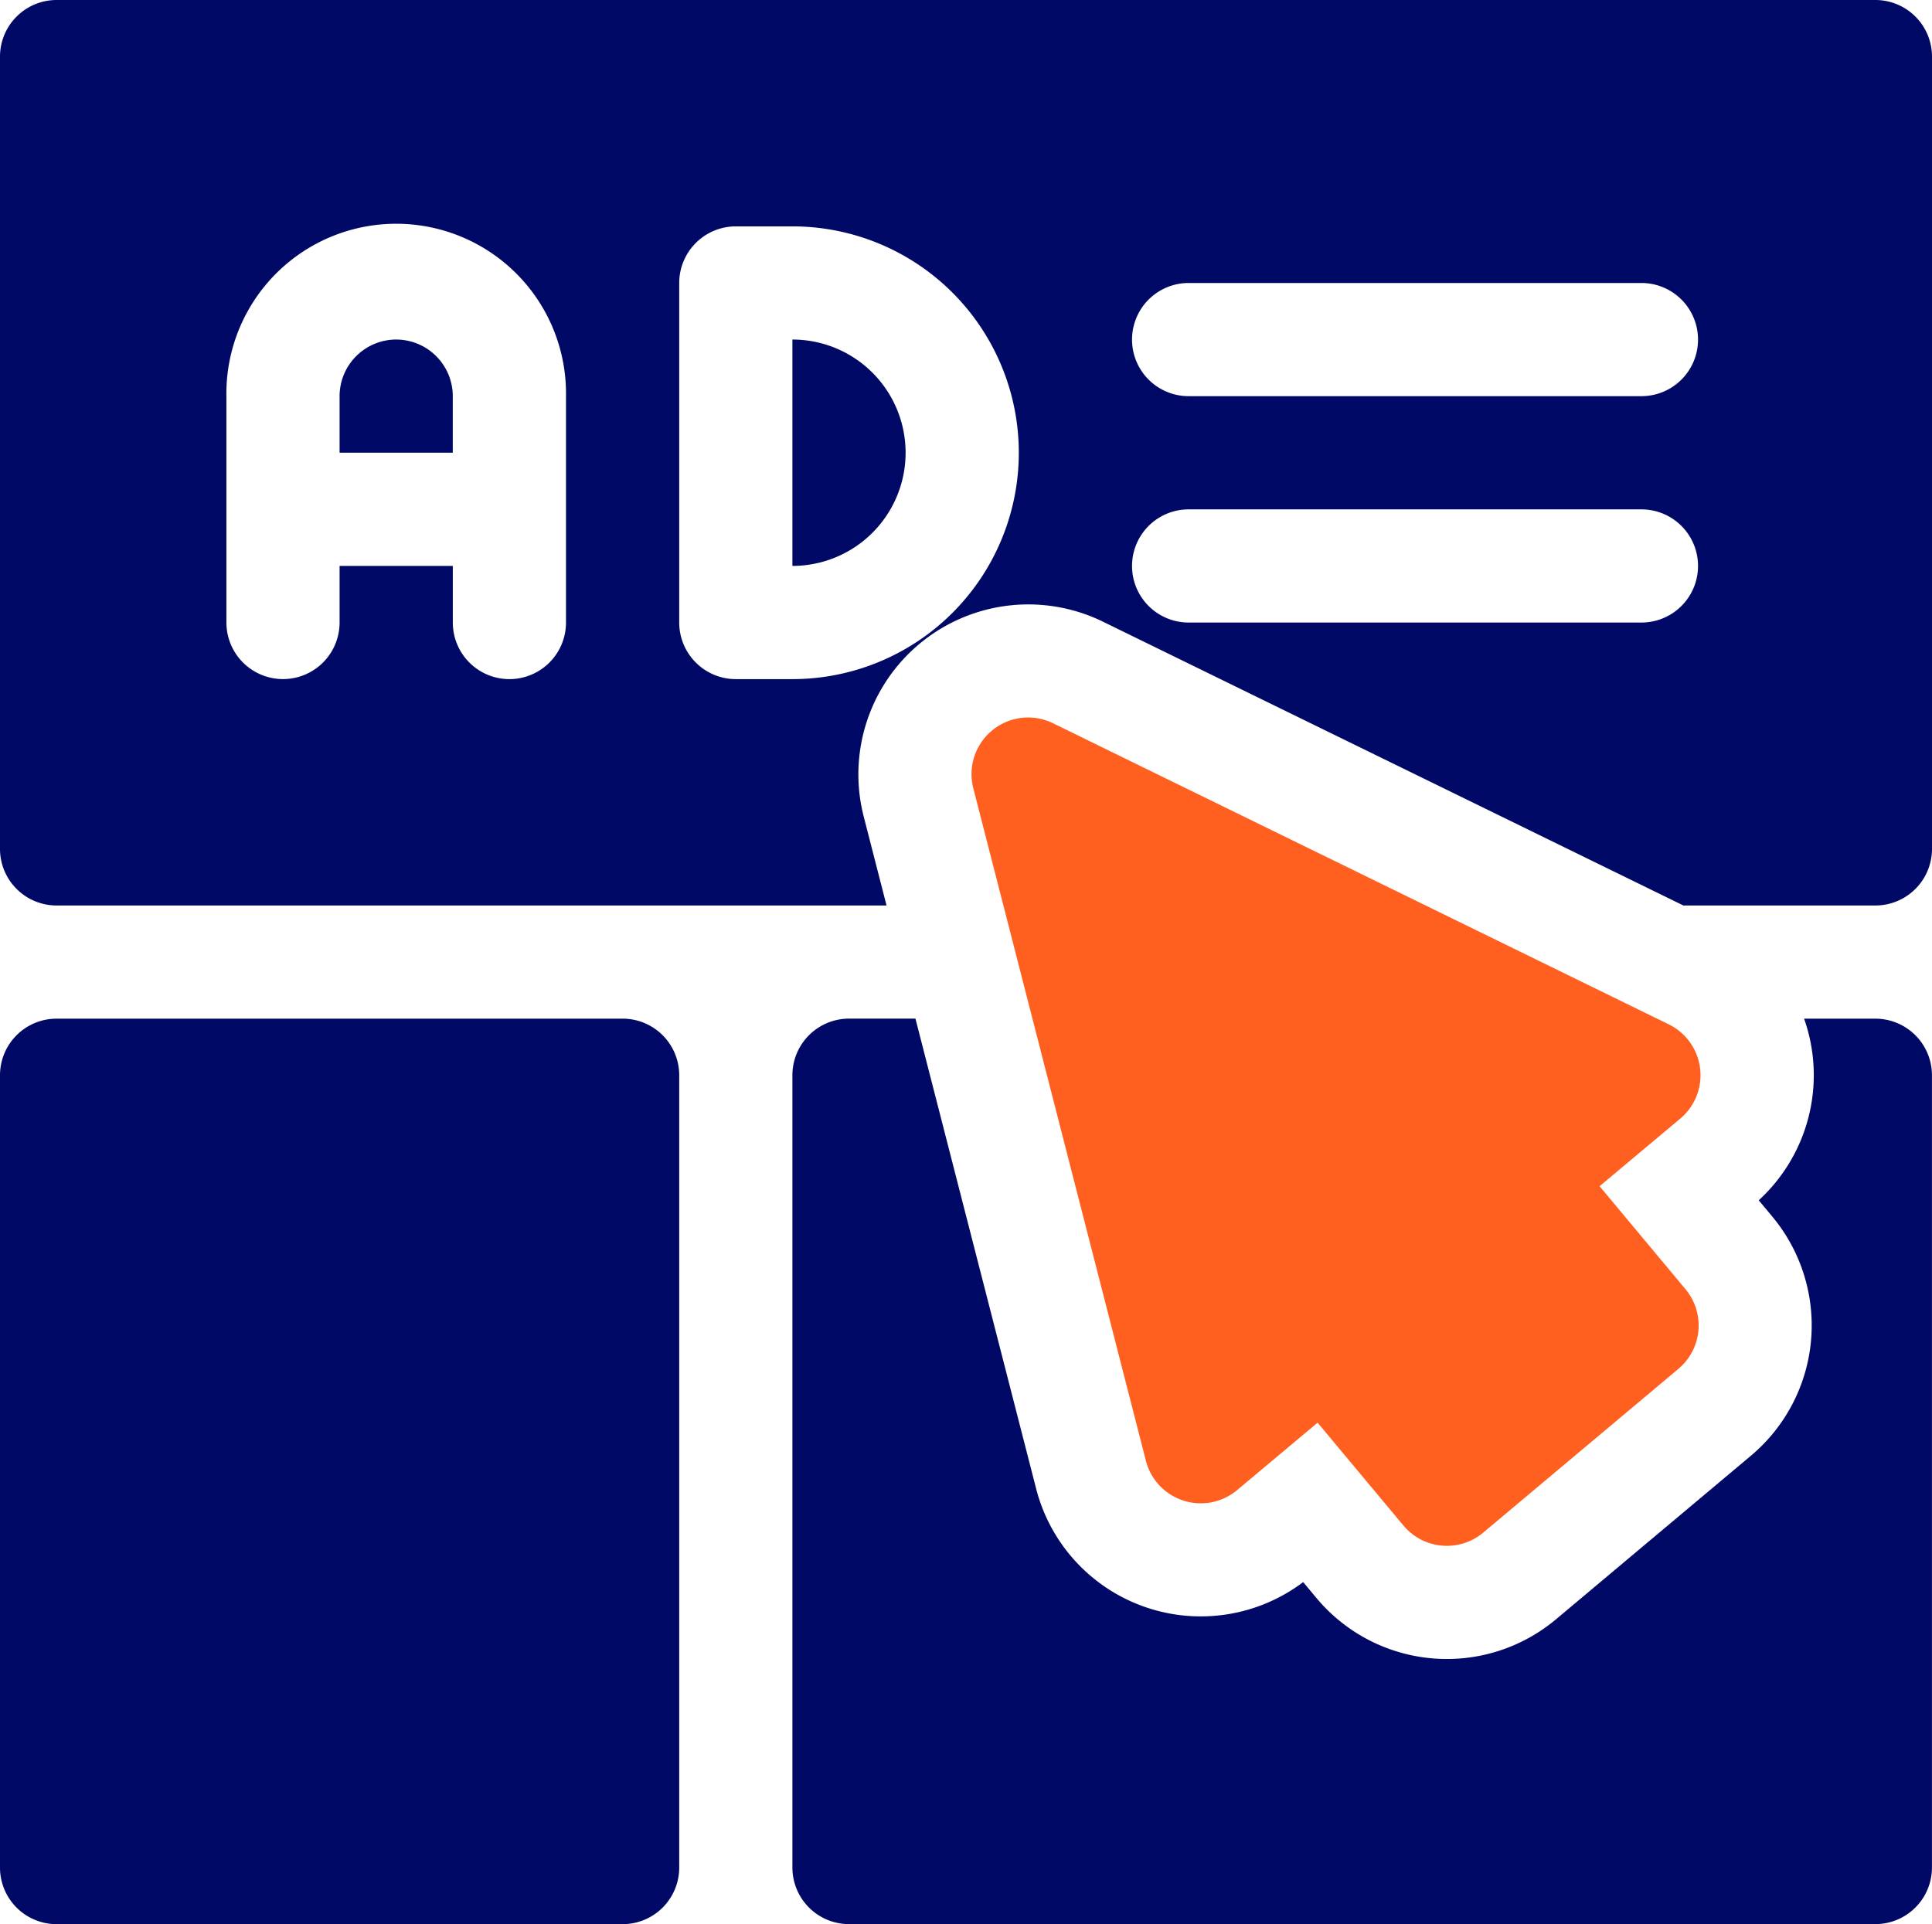 <svg xmlns="http://www.w3.org/2000/svg" width="48" height="47.812" viewBox="0 0 48 47.812">
  <g id="advertisement" transform="translate(0 -1)">
    <path id="Path_2784" data-name="Path 2784" d="M15.469,271H1.406A1.406,1.406,0,0,0,0,272.406v19.687A1.406,1.406,0,0,0,1.406,293.5H15.469a1.406,1.406,0,0,0,1.406-1.406V272.406A1.406,1.406,0,0,0,15.469,271Z" transform="translate(0 -244.688)" fill="#010966"/>
    <path id="Path_2785" data-name="Path 2785" d="M236.906,271h-1.771a4.216,4.216,0,0,1-1.127,4.513l.34.408a4.226,4.226,0,0,1-.528,5.934l-4.849,4.07a4.221,4.221,0,0,1-5.952-.53l-.329-.395a4.223,4.223,0,0,1-6.633-2.315l-3-11.686h-1.654A1.407,1.407,0,0,0,210,272.406v19.687a1.407,1.407,0,0,0,1.406,1.406h25.5a1.407,1.407,0,0,0,1.406-1.406V272.406A1.407,1.407,0,0,0,236.906,271Z" transform="translate(-190.313 -244.688)" fill="#010966"/>
    <path id="Path_2786" data-name="Path 2786" d="M91.406,91A1.408,1.408,0,0,0,90,92.406v1.406h2.812V92.406A1.408,1.408,0,0,0,91.406,91Z" transform="translate(-81.563 -81.563)" fill="#010966"/>
    <path id="Path_2787" data-name="Path 2787" d="M210,91v5.625A2.812,2.812,0,0,0,210,91Z" transform="translate(-190.313 -81.563)" fill="#010966"/>
    <path id="Path_2788" data-name="Path 2788" d="M46.594,1H1.406A1.407,1.407,0,0,0,0,2.406V22.094A1.407,1.407,0,0,0,1.406,23.5H22.026l-.569-2.217a4.222,4.222,0,0,1,5.94-4.838L41.824,23.5h4.77A1.407,1.407,0,0,0,48,22.094V2.406A1.407,1.407,0,0,0,46.594,1ZM14.062,16.469a1.406,1.406,0,1,1-2.812,0V15.062H8.437v1.406a1.406,1.406,0,1,1-2.812,0V10.844a4.219,4.219,0,1,1,8.437,0Zm5.625,1.406H18.281a1.407,1.407,0,0,1-1.406-1.406V8.031a1.407,1.407,0,0,1,1.406-1.406h1.406a5.625,5.625,0,0,1,0,11.25Zm21.094-1.406H29.531a1.406,1.406,0,1,1,0-2.812h11.25a1.406,1.406,0,0,1,0,2.812Zm0-5.625H29.531a1.406,1.406,0,1,1,0-2.812h11.25a1.406,1.406,0,0,1,0,2.812Z" fill="#010966"/>
    <path id="Path_2789" data-name="Path 2789" d="M274.761,198.763l-15.3-7.483a1.407,1.407,0,0,0-1.98,1.613l4.289,16.715a1.407,1.407,0,0,0,2.265.728l2-1.676,2.132,2.555a1.406,1.406,0,0,0,1.984.176L275,207.322a1.406,1.406,0,0,0,.176-1.978l-2.135-2.56,2.005-1.68A1.407,1.407,0,0,0,274.761,198.763Z" transform="translate(-233.3 -172.309)" fill="#ff5f1f"/>
  </g>
</svg>
